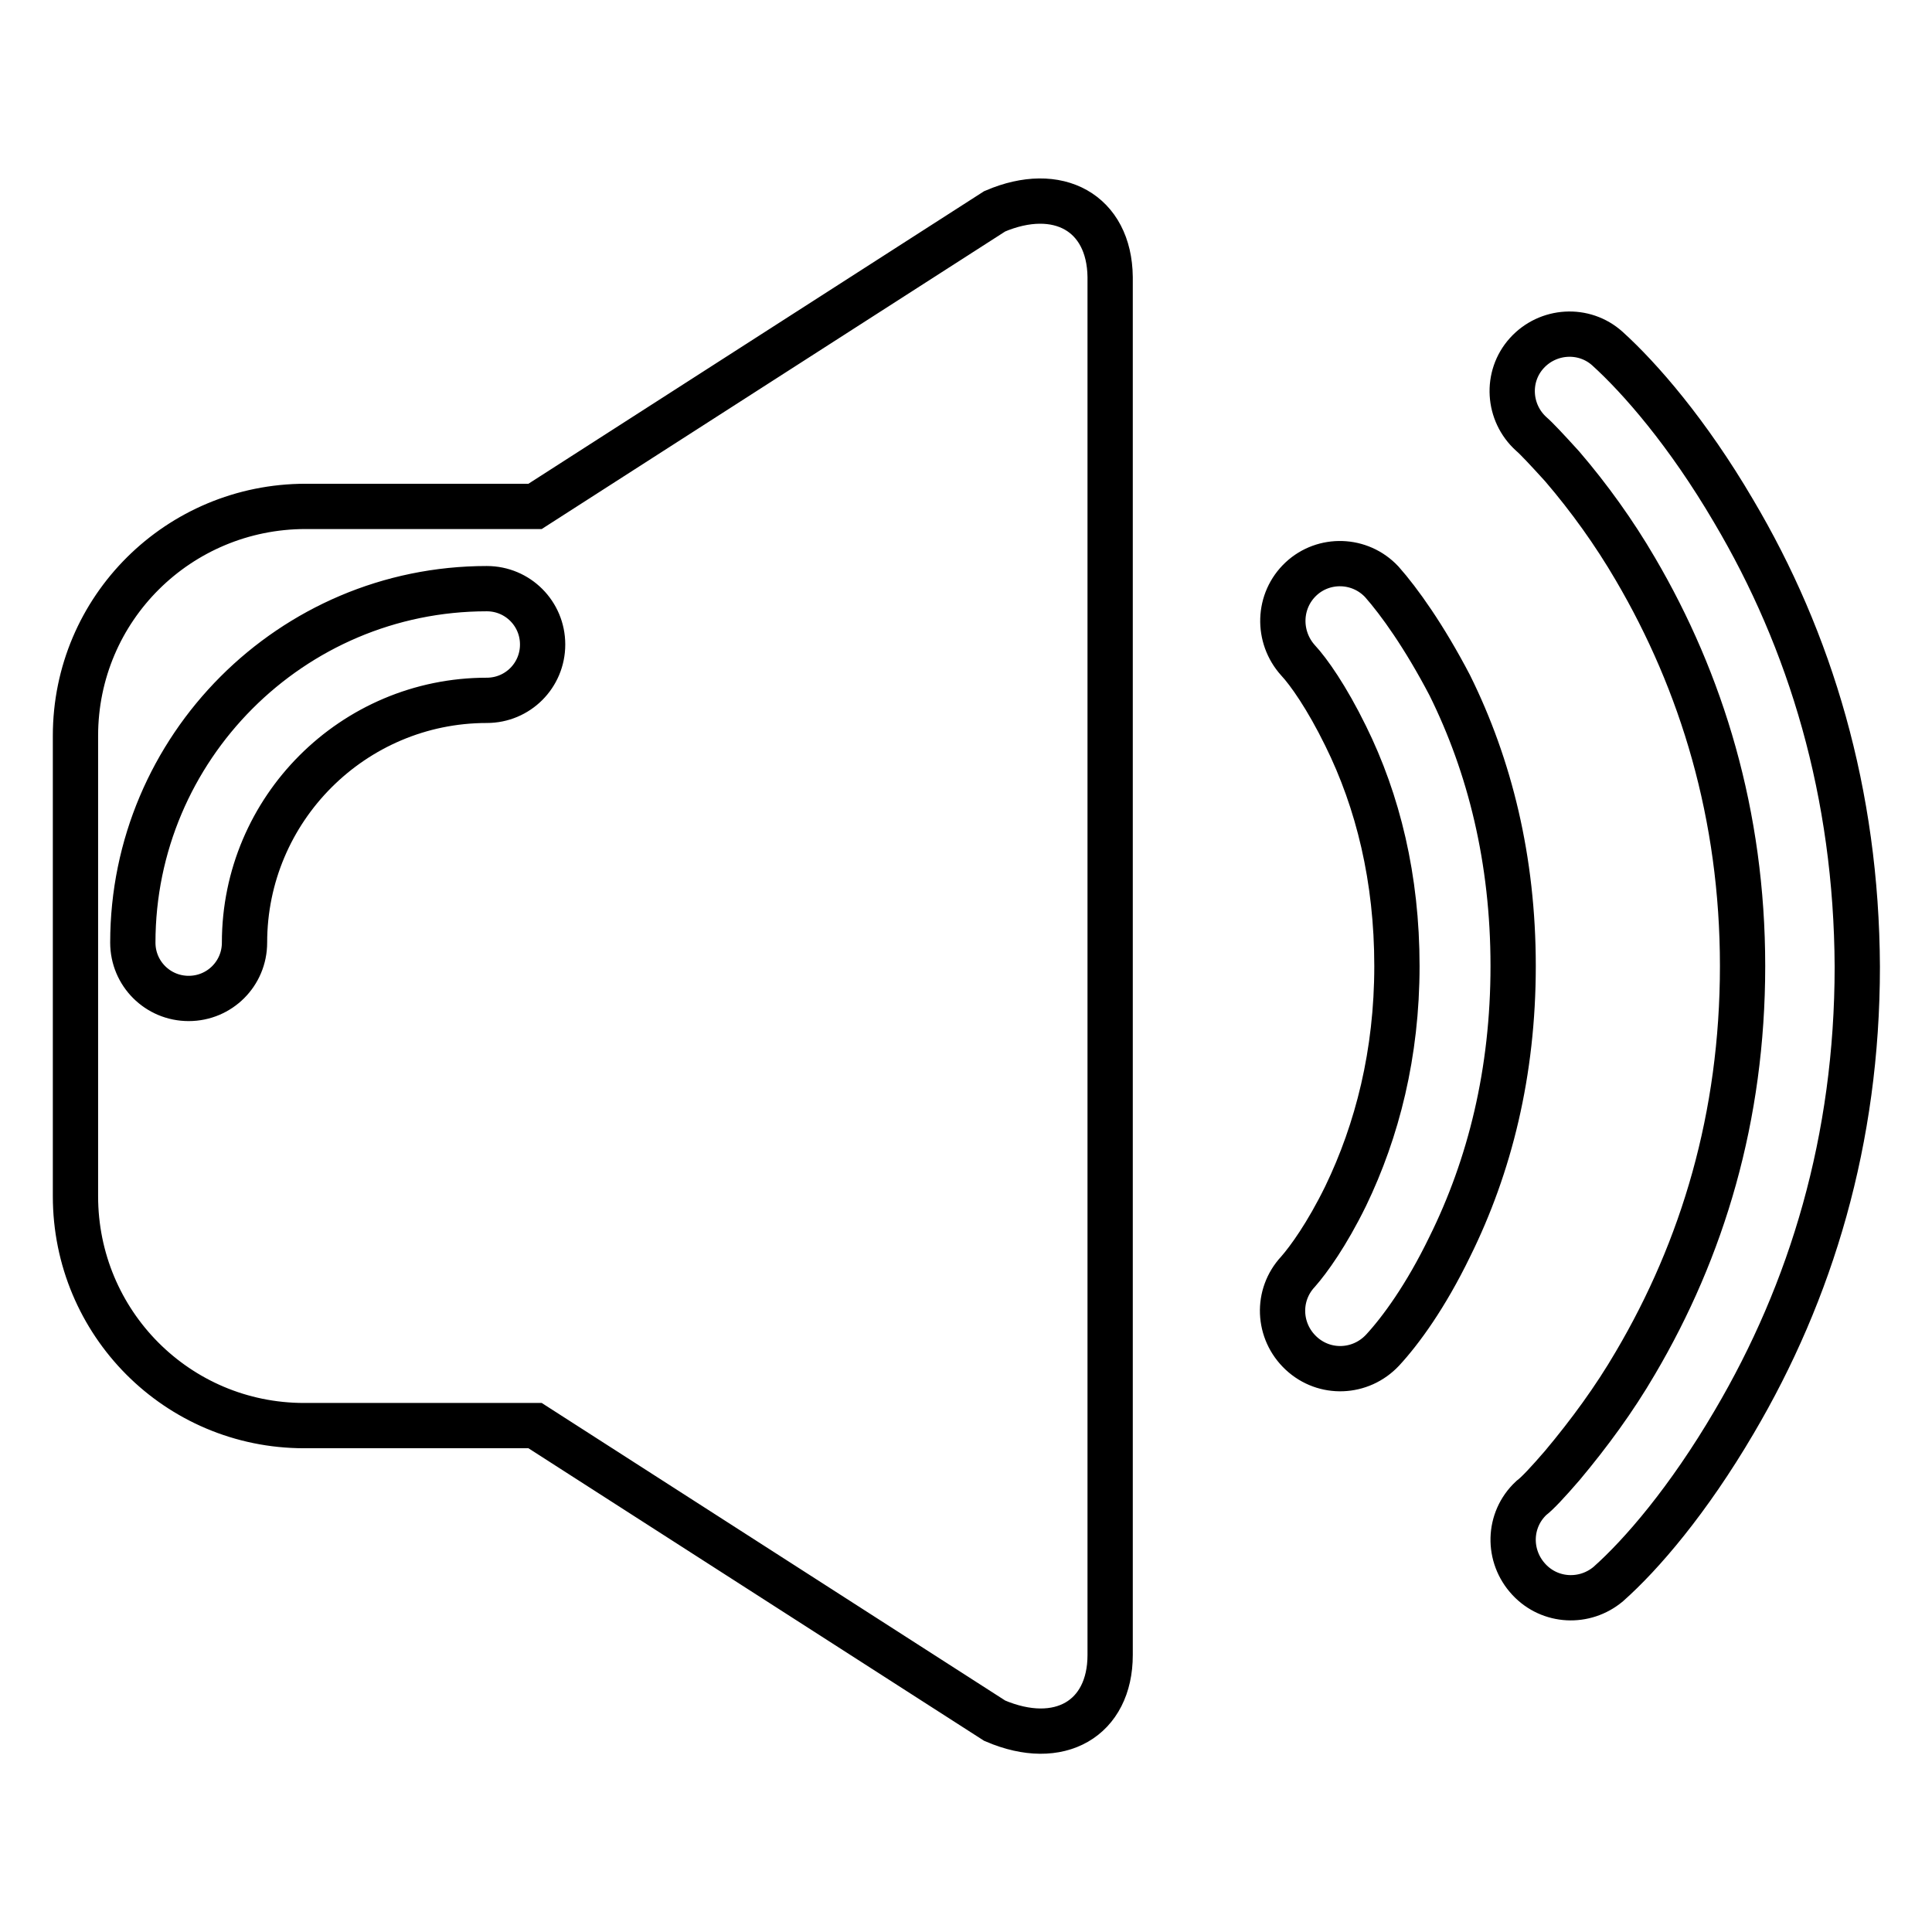 <?xml version="1.0" encoding="utf-8"?>
<!-- Svg Vector Icons : http://www.onlinewebfonts.com/icon -->
<!DOCTYPE svg PUBLIC "-//W3C//DTD SVG 1.1//EN" "http://www.w3.org/Graphics/SVG/1.1/DTD/svg11.dtd">
<svg version="1.1" xmlns="http://www.w3.org/2000/svg" xmlns:xlink="http://www.w3.org/1999/xlink" x="0px" y="0px" viewBox="0 0 256 256" enable-background="new 0 0 256 256" xml:space="preserve">
<g> <path stroke-width="6" fill-opacity="0" stroke="#000000"  d="M131.8,28L70.9,67.1H40.5C23.7,67.1,10,80.6,10,97.5v61c0,16.8,13.5,30.4,30.3,30.4c0.1,0,0.1,0,0.2,0h30.4 l60.9,39.1c8.6,3.7,15.3-0.3,15.3-8.7V36.7C147,28.2,140.2,24.4,131.8,28z M64.5,92.8c-17.7,0-32.1,14.4-32.1,32.1 c0,4.1-3.3,7.4-7.4,7.4c-4.1,0-7.4-3.3-7.4-7.4c0-25.8,21-46.9,46.9-46.9c4.1,0,7.4,3.3,7.4,7.4C71.9,89.5,68.6,92.8,64.5,92.8z  M229.7,67.7c-6.1-10.4-12.4-17.6-16.7-21.5c-3.1-2.8-7.9-2.5-10.7,0.6c0,0,0,0,0,0c-2.8,3.1-2.5,7.9,0.6,10.7c0,0,0,0,0,0 c0.7,0.6,2.1,2.1,4.1,4.3c3.6,4.2,6.9,8.8,9.7,13.6c8.8,15,14.2,32.6,14.2,52.6c0,20-5.3,37.5-14.2,52.6c-2.8,4.8-6.1,9.3-9.7,13.6 c-1.9,2.2-3.3,3.7-4.1,4.3c-3.1,2.9-3.2,7.7-0.3,10.8c2.8,3,7.4,3.2,10.5,0.6c4.4-3.9,10.6-11.1,16.7-21.5 c10.2-17.3,16.3-37.4,16.3-60.3C246,105.1,239.9,84.9,229.7,67.7L229.7,67.7z M183.1,77.1c-2.9-3.1-7.7-3.2-10.7-0.4c0,0,0,0,0,0 c-3.1,2.9-3.2,7.7-0.4,10.8c1.4,1.5,3.8,4.9,6.3,10c4.3,8.7,6.8,18.9,6.8,30.5c0,11.6-2.6,21.8-6.8,30.5c-2.5,5.1-4.9,8.4-6.3,10 c-2.9,3.1-2.7,7.9,0.4,10.8c0,0,0,0,0,0c3.1,2.9,7.9,2.7,10.8-0.4c2.4-2.6,5.7-7.1,8.9-13.7c5.3-10.7,8.4-23.1,8.4-37.2 c0-14.1-3.1-26.5-8.4-37.2C188.7,84.3,185.4,79.7,183.1,77.1L183.1,77.1z"/></g>
</svg>